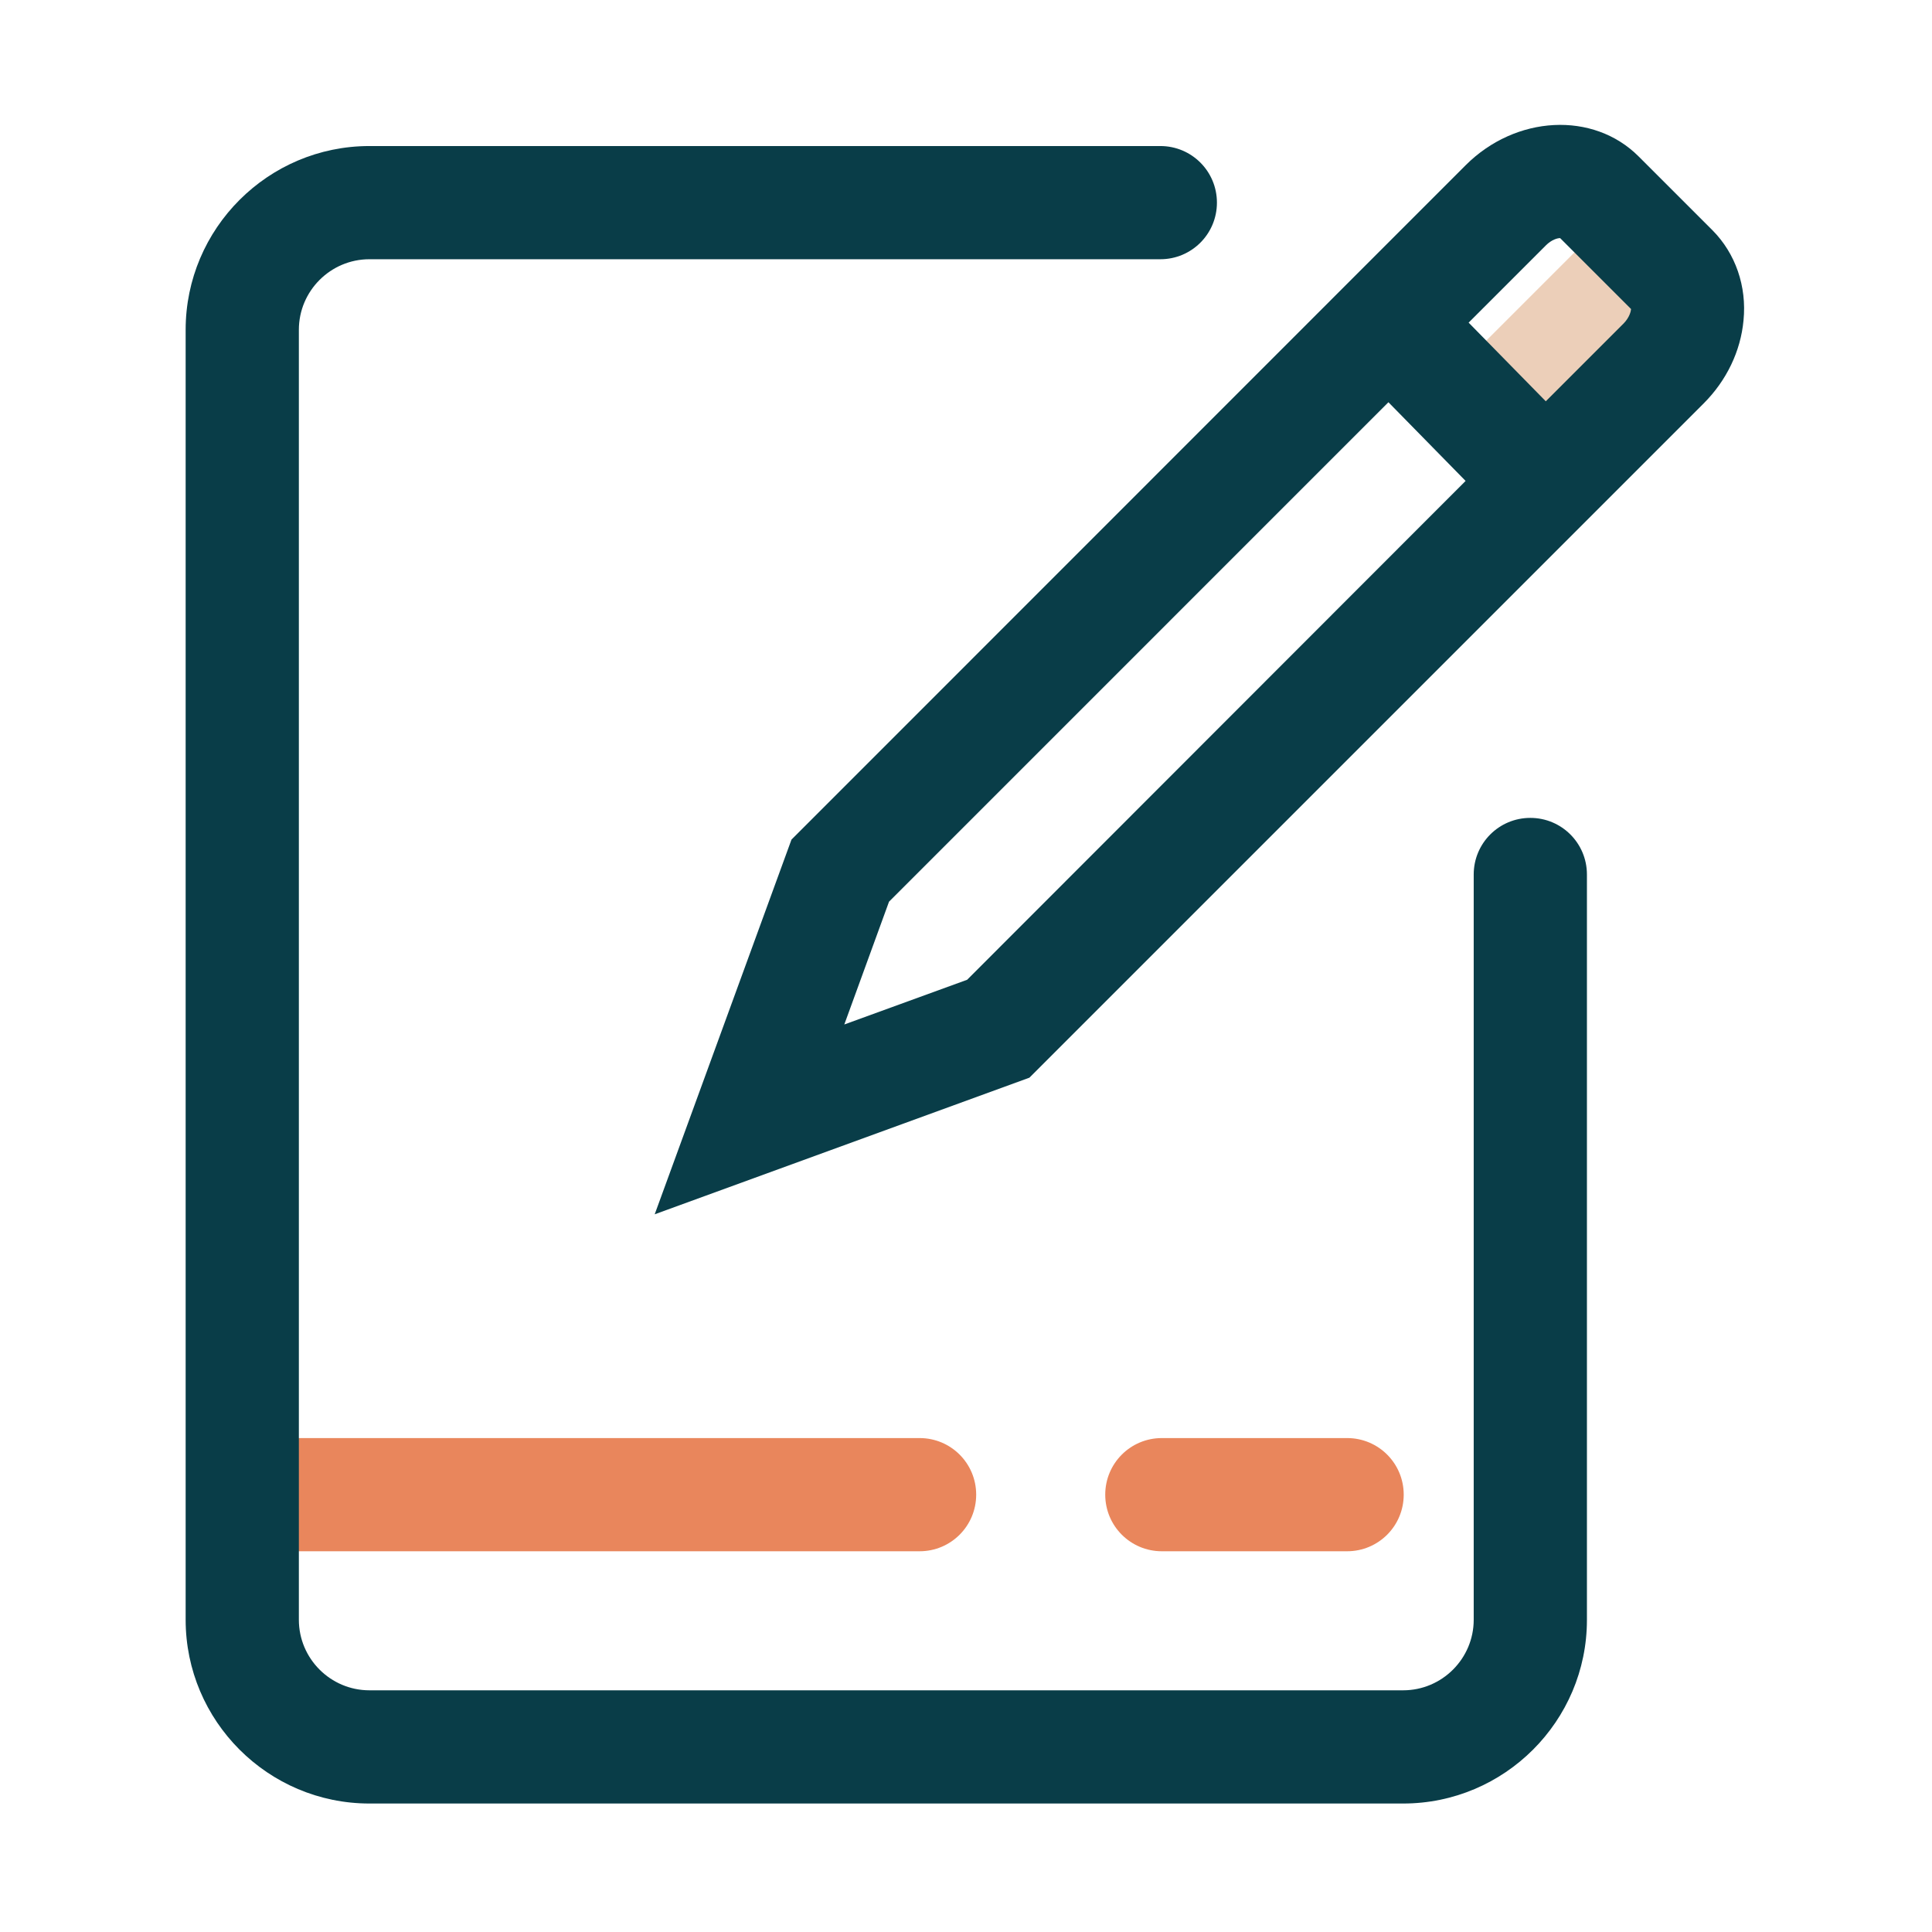 <svg xmlns="http://www.w3.org/2000/svg" width="100" height="100" viewBox="0 0 100 100" fill="none"><g clip-path="url(#clip0_0_97)"><mask id="mask0_0_97" style="mask-type:luminance" maskUnits="userSpaceOnUse" x="0" y="0" width="100" height="100"><path d="M0 0V100H100V0H0Z" fill="white"></path></mask><g mask="url(#mask0_0_97)"><path fill-rule="evenodd" clip-rule="evenodd" d="M14.365 74.434H47.598C49.219 74.434 50.527 75.742 50.527 77.363C50.527 78.984 49.219 80.293 47.598 80.293H14.365C12.744 80.293 11.435 78.984 11.435 77.363C11.435 75.742 12.744 74.434 14.365 74.434ZM60.137 74.434H69.727C71.348 74.434 72.656 75.742 72.656 77.363C72.656 78.984 71.348 80.293 69.727 80.293H60.137C58.516 80.293 57.207 78.984 57.207 77.363C57.207 75.742 58.516 74.434 60.137 74.434Z" fill="#E9865C"></path><path d="M81.861 12.697L88.262 19.099L82.6 24.761L76.198 18.36L81.861 12.697Z" fill="#ECCFB9"></path><path d="M72.627 93.35H19.121C13.877 93.35 9.609 89.082 9.609 83.838V17.07C9.609 11.826 13.877 7.559 19.121 7.559H60.059C61.68 7.559 62.988 8.867 62.988 10.488C62.988 12.109 61.68 13.418 60.059 13.418H19.121C17.109 13.418 15.469 15.059 15.469 17.07V83.838C15.469 85.85 17.109 87.49 19.121 87.49H72.627C74.639 87.49 76.279 85.85 76.279 83.838V45.264C76.279 43.643 77.588 42.334 79.209 42.334C80.83 42.334 82.139 43.643 82.139 45.264V83.848C82.139 89.082 77.871 93.35 72.627 93.35Z" fill="#093D48"></path><path fill-rule="evenodd" clip-rule="evenodd" d="M88.643 11.924L84.814 8.096C82.471 5.752 78.457 5.957 75.859 8.555L40.967 43.457L33.887 62.852L53.281 55.781L88.184 20.879C89.365 19.697 90.098 18.174 90.244 16.582C90.42 14.815 89.824 13.115 88.643 11.924ZM50.059 50.713L43.701 53.027L46.016 46.67L71.865 20.82L75.859 24.893L50.059 50.713ZM80.01 20.771L84.043 16.738C84.336 16.436 84.414 16.123 84.424 15.996L80.752 12.324C80.615 12.324 80.312 12.402 80.01 12.705L76.016 16.699L80.01 20.771Z" fill="#093D48"></path></g></g><defs><clipPath id="clip0_0_97"><rect width="100" height="100" fill="white"></rect></clipPath></defs></svg>